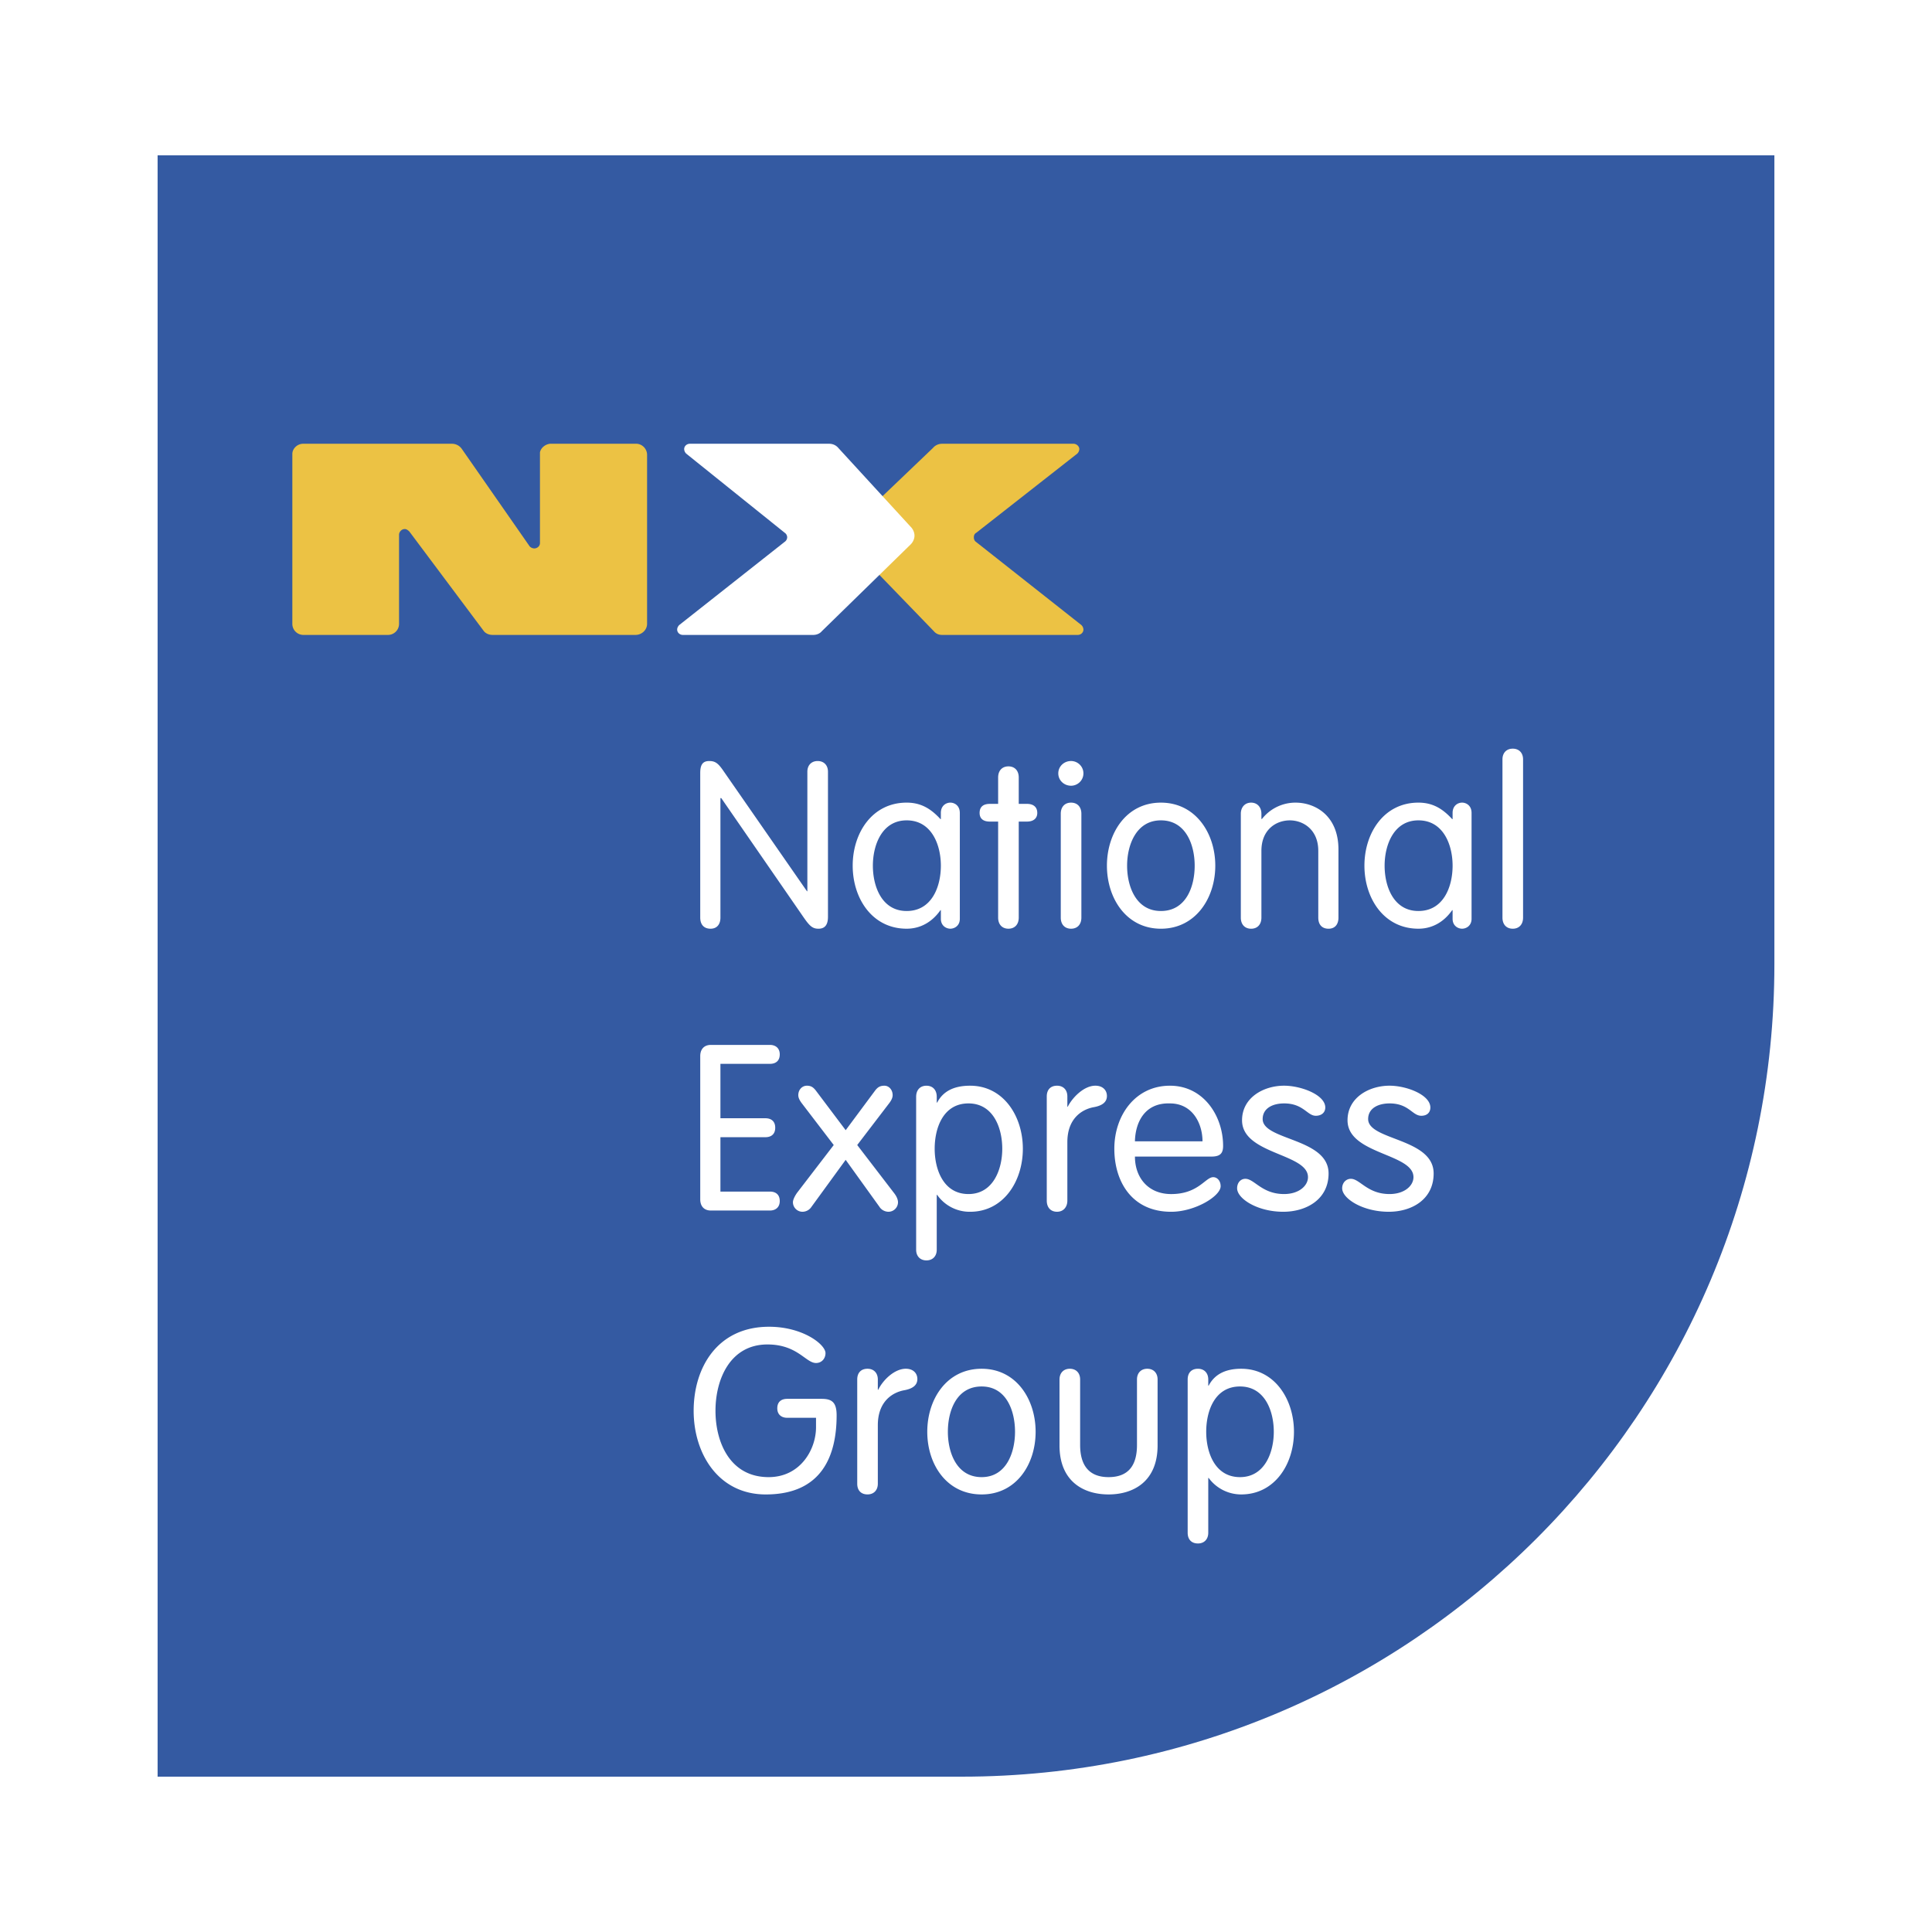 <svg xmlns="http://www.w3.org/2000/svg" width="2500" height="2500" viewBox="0 0 192.756 192.756"><g fill-rule="evenodd" clip-rule="evenodd"><path fill="#fff" d="M0 0h192.756v192.756H0V0z"/><path d="M95.967 177.258c44.768 0 81.064-36.299 81.064-81.064V15.498H15.724v161.76h80.243z" fill="#345aa2"/><path d="M93.172 62.978c.205.247.493.369.822.369h13.524c.33 0 .576-.246.576-.534a.659.659 0 0 0-.205-.452l-10.523-8.304c-.123-.082-.205-.247-.205-.452 0-.205.082-.37.246-.452l10.07-7.893a.665.665 0 0 0 .207-.452c0-.288-.289-.534-.576-.534H93.994c-.37 0-.699.164-.904.411l-8.345 7.975c-.206.206-.33.493-.33.781 0 .33.166.658.371.864l8.386 8.673z" fill="#ecc244"/><path d="M81.99 62.978c-.205.247-.534.369-.863.369h-12.99c-.329 0-.576-.246-.576-.534 0-.165.083-.329.205-.452l10.524-8.304a.559.559 0 0 0 .247-.452.559.559 0 0 0-.247-.452l-9.825-7.893a.663.663 0 0 1-.205-.452c0-.288.246-.534.575-.534H82.73c.37 0 .698.164.904.411l7.317 7.975c.165.206.288.493.288.781 0 .33-.165.658-.37.864l-8.879 8.673z" fill="#fff"/><path d="M53.872 54.181c0 .288-.247.535-.576.535a.66.66 0 0 1-.452-.206l-6.783-9.743a1.205 1.205 0 0 0-.945-.493H30.235c-.535 0-1.069.452-1.069 1.027v16.937c0 .617.494 1.109 1.11 1.109h8.427c.617 0 1.11-.492 1.11-1.109v-8.88c0-.288.247-.576.576-.576.164 0 .329.124.452.247l7.441 9.948c.205.247.534.369.863.369h14.264c.616 0 1.151-.492 1.151-1.109V45.382c0-.575-.452-1.068-1.028-1.109H54.9c-.493.041-.945.411-1.028.863v9.045z" fill="#ecc244"/><path d="M71.877 91.548c0 .699-.37 1.11-.986 1.11-.658 0-1.028-.411-1.028-1.11V77.119c0-.822.247-1.191.904-1.191.617 0 .905.246 1.439 1.027l8.304 11.963h.041V76.996c0-.658.411-1.068 1.028-1.068.616 0 1.028.41 1.028 1.068v14.47c0 .781-.288 1.192-.946 1.192-.576 0-.863-.247-1.439-1.069L71.96 79.626h-.083v11.922zM87.087 86.369c0-2.056.904-4.522 3.371-4.522 2.507 0 3.412 2.466 3.412 4.522 0 2.096-.904 4.522-3.412 4.522-2.466 0-3.371-2.426-3.371-4.522zm8.674-5.263c0-.74-.534-1.028-.945-1.028s-.946.288-.946 1.028v.617h-.04c-.946-1.028-1.932-1.645-3.371-1.645-3.453 0-5.385 3.042-5.385 6.29 0 3.247 1.932 6.289 5.385 6.289 1.315 0 2.507-.617 3.371-1.85h.041v.863c0 .698.535.986.946.986s.945-.288.945-.986V81.106h-.001zM99.584 77.571c0-.699.412-1.11 1.027-1.11.617 0 1.029.411 1.029 1.11v2.631h.82c.658 0 1.029.329 1.029.904 0 .535-.371.863-1.029.863h-.82v9.578c0 .699-.412 1.11-1.029 1.11-.615 0-1.027-.411-1.027-1.11V81.97h-.822c-.699 0-1.027-.329-1.027-.863 0-.576.328-.904 1.027-.904h.822v-2.632zM107.889 91.548c0 .699-.412 1.11-1.029 1.11-.615 0-1.027-.411-1.027-1.11V81.189c0-.699.412-1.11 1.027-1.11.617 0 1.029.412 1.029 1.11v10.359zm-1.03-15.621c.658 0 1.234.534 1.234 1.233 0 .698-.576 1.232-1.234 1.232-.697 0-1.273-.534-1.273-1.232 0-.699.576-1.233 1.273-1.233zM112.451 86.369c0-2.056.904-4.522 3.371-4.522 2.508 0 3.371 2.466 3.371 4.522 0 2.096-.863 4.522-3.371 4.522-2.467 0-3.371-2.426-3.371-4.522zm-2.013 0c0 3.247 1.932 6.289 5.385 6.289s5.426-3.042 5.426-6.289c0-3.248-1.973-6.29-5.426-6.29s-5.385 3.042-5.385 6.29zM123.797 81.189c0-.658.412-1.11 1.027-1.11.617 0 1.027.452 1.027 1.11v.493l.043.042a4.244 4.244 0 0 1 3.369-1.645c1.893 0 4.275 1.233 4.275 4.687v6.783c0 .699-.369 1.11-.986 1.11-.658 0-1.027-.411-1.027-1.11V84.89c0-2.138-1.521-3.042-2.836-3.042-1.357 0-2.838.904-2.838 3.042v6.659c0 .699-.41 1.11-1.027 1.11-.615 0-1.027-.411-1.027-1.11v-10.36zM138.143 86.369c0-2.056.906-4.522 3.373-4.522 2.506 0 3.41 2.466 3.41 4.522 0 2.096-.904 4.522-3.41 4.522-2.467 0-3.373-2.426-3.373-4.522zm8.675-5.263c0-.74-.535-1.028-.945-1.028-.412 0-.947.288-.947 1.028v.617h-.041c-.945-1.028-1.932-1.645-3.369-1.645-3.453 0-5.387 3.042-5.387 6.29 0 3.247 1.934 6.289 5.387 6.289 1.314 0 2.506-.617 3.369-1.85h.041v.863c0 .698.535.986.947.986.41 0 .945-.288.945-.986V81.106zM151.957 91.548c0 .699-.412 1.11-1.029 1.11s-1.027-.411-1.027-1.11V75.763c0-.658.41-1.069 1.027-1.069s1.029.411 1.029 1.069v15.785zM71.877 118.885h4.933c.576 0 .986.287.986.945 0 .617-.411.945-.986.945h-5.878c-.74 0-1.069-.492-1.069-1.109v-14.305c0-.617.329-1.111 1.069-1.111h5.878c.576 0 .986.328.986.945 0 .658-.411.945-.986.945h-4.933v5.428h4.481c.576 0 .986.287.986.945 0 .656-.411.945-.986.945h-4.481v5.427zM83.182 114.24l-3.206-4.193c-.247-.33-.33-.576-.33-.781 0-.535.37-.945.864-.945.452 0 .658.205.863.453l3.001 3.986 2.96-3.986c.205-.248.411-.453.904-.453.452 0 .822.41.822.945 0 .205-.082.451-.329.781l-3.206 4.193 3.658 4.768c.329.412.411.74.411.945a.955.955 0 0 1-.945.945c-.329 0-.699-.164-.905-.492l-3.371-4.688-3.412 4.688a1.083 1.083 0 0 1-.904.492.955.955 0 0 1-.946-.945c0-.205.124-.533.411-.945l3.66-4.768zM93.253 114.609c0-2.096.863-4.521 3.371-4.521 2.467 0 3.372 2.426 3.372 4.521 0 2.057-.904 4.521-3.372 4.521-2.507.001-3.371-2.464-3.371-4.521zm-1.849 10.073c0 .656.411 1.068 1.027 1.068.617 0 1.028-.412 1.028-1.068v-5.469h.041a3.959 3.959 0 0 0 3.289 1.686c3.33 0 5.261-3.041 5.261-6.289s-1.932-6.289-5.261-6.289c-1.645 0-2.714.574-3.289 1.686h-.041v-.576c0-.699-.411-1.109-1.028-1.109-.616 0-1.027.41-1.027 1.109v15.251zM104.436 109.389c0-.658.369-1.068 1.027-1.068.617 0 1.027.41 1.027 1.068v1.027h.041c.453-.904 1.604-2.096 2.754-2.096.74 0 1.152.453 1.152 1.027 0 .576-.412.945-1.275 1.109-1.191.205-2.672 1.111-2.672 3.494v5.838c0 .658-.41 1.109-1.027 1.109-.658 0-1.027-.451-1.027-1.109v-10.399zM113.232 113.869c.041-1.85.945-3.863 3.494-3.781 2.262 0 3.248 2.014 3.248 3.781h-6.742zm7.647 1.522c.904 0 1.15-.369 1.15-1.068 0-2.961-1.932-6.002-5.303-6.002-3.453 0-5.549 2.959-5.549 6.289 0 3.248 1.727 6.289 5.672 6.289 2.385 0 4.934-1.562 4.934-2.547 0-.576-.371-.906-.74-.906-.781 0-1.48 1.686-4.193 1.686-2.303 0-3.617-1.645-3.617-3.74h7.646v-.001zM128.113 108.32c1.686 0 4.111.904 4.111 2.178 0 .453-.33.822-.947.822-.861 0-1.232-1.232-3.164-1.232-1.15 0-2.137.492-2.137 1.562 0 2.137 6.576 1.891 6.576 5.426 0 2.59-2.219 3.822-4.521 3.822-2.59 0-4.604-1.314-4.604-2.342 0-.576.369-.947.82-.947.906 0 1.646 1.521 3.865 1.521 1.48 0 2.385-.822 2.385-1.686 0-2.383-6.578-2.26-6.578-5.672.001-2.26 2.14-3.452 4.194-3.452zM138.637 108.32c1.686 0 4.07.904 4.07 2.178 0 .453-.287.822-.904.822-.904 0-1.234-1.232-3.166-1.232-1.15 0-2.137.492-2.137 1.562 0 2.137 6.535 1.891 6.535 5.426 0 2.59-2.178 3.822-4.48 3.822-2.59 0-4.646-1.314-4.646-2.342 0-.576.412-.947.865-.947.904 0 1.645 1.521 3.863 1.521 1.48 0 2.385-.822 2.385-1.686 0-2.383-6.578-2.26-6.578-5.672-.001-2.26 2.138-3.452 4.193-3.452zM78.537 141.453c-.576 0-.987-.328-.987-.945 0-.658.411-.945.987-.945h3.453c1.028 0 1.48.369 1.48 1.645 0 3.986-1.439 7.893-7.07 7.893-4.728 0-7.194-4.07-7.194-8.346s2.343-8.385 7.522-8.385c3.371 0 5.632 1.768 5.632 2.631 0 .533-.37.986-.945.986-1.028 0-1.85-1.85-4.851-1.85-3.7 0-5.18 3.451-5.18 6.617 0 3.125 1.438 6.619 5.303 6.619 3.165 0 4.728-2.754 4.728-4.975v-.945h-2.878zM85.526 137.631c0-.658.37-1.07 1.027-1.07.616 0 1.028.412 1.028 1.07v1.027h.04c.452-.945 1.604-2.098 2.755-2.098.74 0 1.15.453 1.15 1.027 0 .576-.411.947-1.274 1.111-1.192.205-2.671 1.109-2.671 3.494v5.838c0 .656-.412 1.068-1.028 1.068-.658 0-1.027-.412-1.027-1.068v-10.399zM94.569 142.85c0-2.096.863-4.521 3.37-4.521 2.467 0 3.33 2.426 3.33 4.521 0 2.057-.863 4.523-3.33 4.523-2.507 0-3.37-2.467-3.37-4.523zm-2.055 0c0 3.248 1.932 6.25 5.425 6.25 3.453 0 5.385-3.002 5.385-6.25 0-3.246-1.932-6.289-5.385-6.289-3.493 0-5.425 3.043-5.425 6.289zM105.709 137.631c0-.658.412-1.07 1.027-1.07.617 0 1.029.412 1.029 1.07v6.535c0 2.096.945 3.207 2.836 3.207 1.932 0 2.836-1.111 2.836-3.207v-6.535c0-.658.412-1.07 1.027-1.07.617 0 1.029.412 1.029 1.07v6.576c0 3.617-2.426 4.893-4.893 4.893s-4.893-1.275-4.893-4.893v-6.576h.002zM120.344 142.85c0-2.096.863-4.521 3.371-4.521 2.467 0 3.371 2.426 3.371 4.521 0 2.057-.904 4.523-3.371 4.523-2.508 0-3.371-2.467-3.371-4.523zm-1.85 10.072c0 .658.369 1.07 1.027 1.07.617 0 1.027-.412 1.027-1.07v-5.467h.041a4.025 4.025 0 0 0 3.248 1.645c3.33 0 5.262-3.002 5.262-6.25 0-3.246-1.932-6.289-5.262-6.289-1.604 0-2.672.576-3.248 1.686h-.041v-.615c0-.658-.41-1.07-1.027-1.07-.658 0-1.027.412-1.027 1.07v15.29z" fill="#fff"/></g></svg>